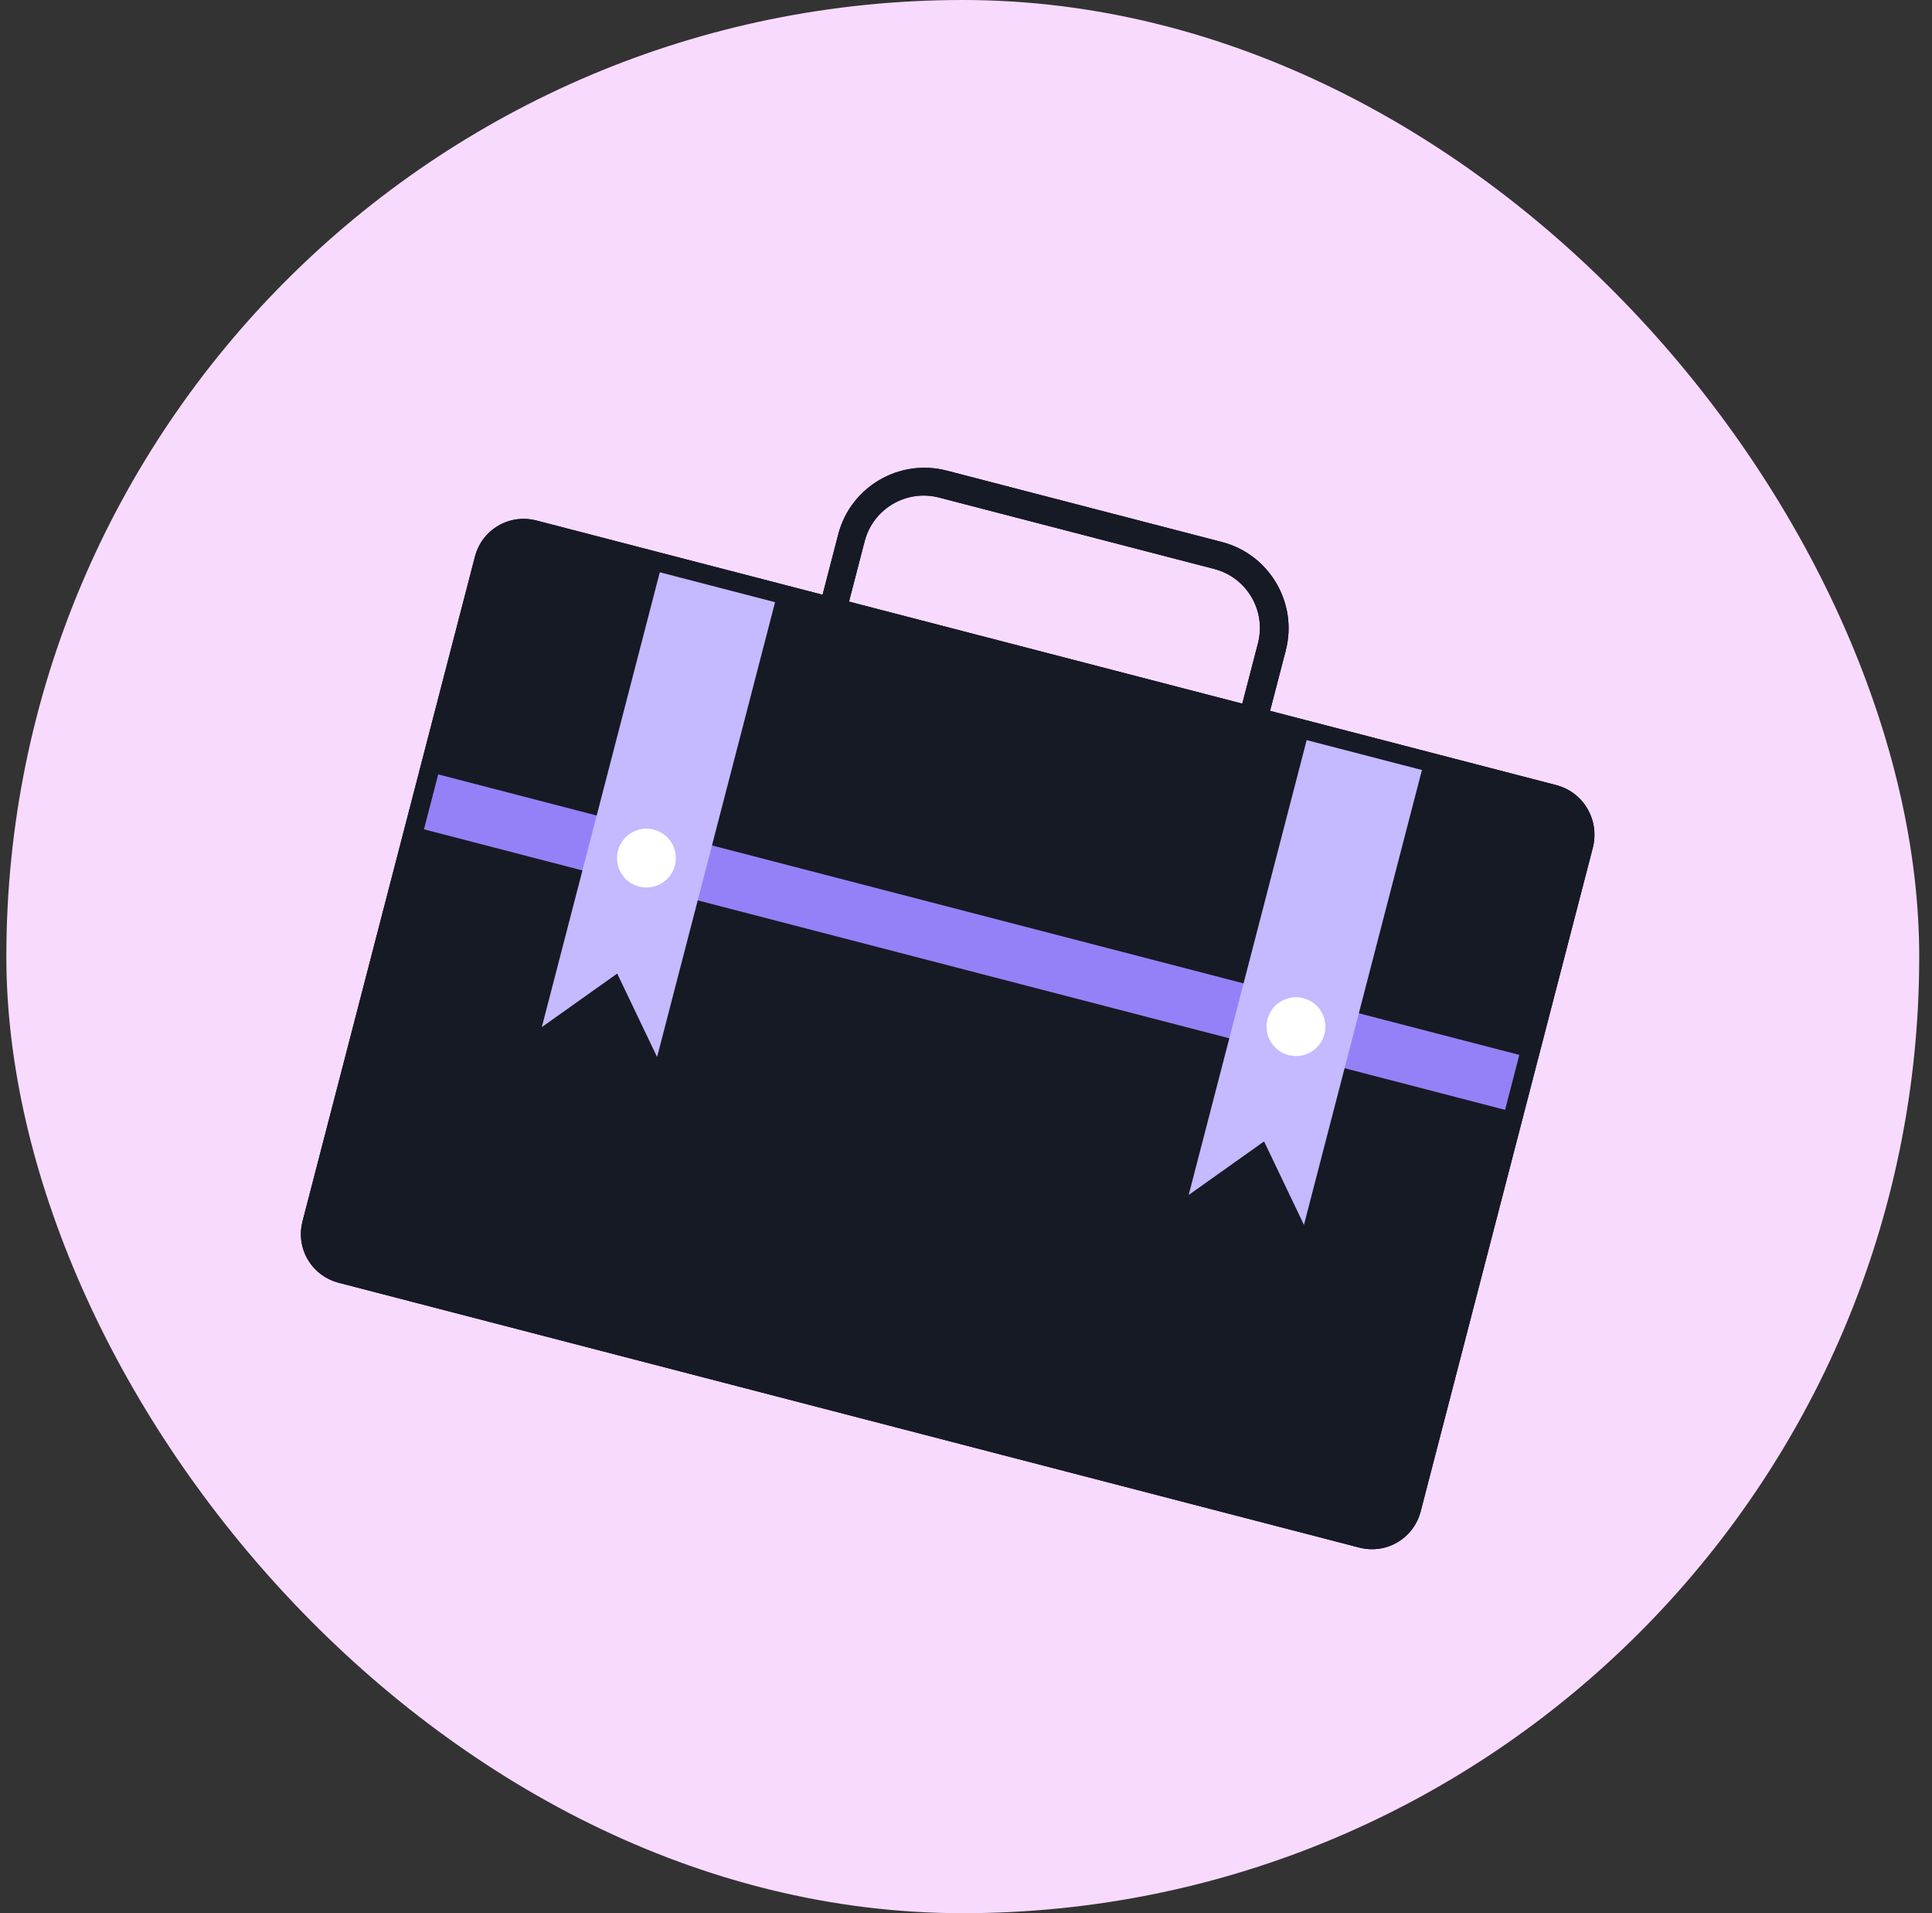 <?xml version="1.0" encoding="UTF-8"?> <svg xmlns="http://www.w3.org/2000/svg" width="101" height="100" viewBox="0 0 101 100" fill="none"><rect x="0" y="0" width="101" height="100" fill="#333333" stroke="none"/><rect x="0.332" width="100" height="100" rx="50" fill="#F9DAFF"></rect><path d="M81.356 41.036L66.397 37.155L67.216 34.001C67.86 31.519 66.363 28.974 63.882 28.331L49.49 24.597C47.008 23.953 44.464 25.449 43.82 27.931L43.002 31.086L28.042 27.205C26.625 26.837 25.196 27.677 24.828 29.095L15.815 63.834C15.447 65.252 16.288 66.681 17.706 67.049L71.055 80.889C72.473 81.257 73.902 80.417 74.269 78.999L83.282 44.26C83.615 42.833 82.775 41.404 81.356 41.036ZM45.203 28.289C45.644 26.588 47.385 25.564 49.087 26.006L63.479 29.739C65.18 30.181 66.204 31.922 65.763 33.623L64.944 36.778L44.384 31.444L45.203 28.289V28.289Z" fill="#161A25"></path><path d="M80.396 55.391L21.941 40.226L21.197 43.097L79.651 58.262L80.396 55.391Z" fill="#9581F7"></path><path d="M40.761 30.542L34.351 55.249L32.266 50.887L28.324 53.686L34.734 28.979L40.761 30.542Z" fill="#C5B9FF"></path><path d="M74.577 39.315L68.167 64.023L66.083 59.661L62.141 62.459L68.551 37.752L74.577 39.315Z" fill="#C5B9FF"></path><path d="M33.408 46.34C34.23 46.554 35.069 46.06 35.283 45.238C35.496 44.416 35.002 43.576 34.18 43.363C33.358 43.15 32.519 43.643 32.305 44.465C32.092 45.288 32.586 46.127 33.408 46.34Z" fill="white"></path><path d="M67.365 55.151C68.187 55.364 69.026 54.871 69.24 54.048C69.453 53.226 68.96 52.387 68.137 52.173C67.315 51.96 66.475 52.454 66.262 53.276C66.049 54.098 66.543 54.938 67.365 55.151Z" fill="white"></path><path d="M49.364 25.081L63.756 28.814C65.97 29.389 67.306 31.661 66.732 33.875L65.788 37.514L81.231 41.52C82.308 41.8 82.98 42.835 82.835 43.928L82.795 44.147L73.786 78.874C73.487 80.024 72.332 80.704 71.181 80.406L17.831 66.565C16.68 66.266 16.001 65.11 16.299 63.96L25.312 29.22C25.611 28.07 26.766 27.39 27.917 27.689L43.36 31.695L44.304 28.057C44.878 25.843 47.15 24.506 49.364 25.081ZM49.212 25.521C47.243 25.011 45.229 26.196 44.719 28.164L43.775 31.803L65.302 37.388L66.246 33.749C66.757 31.781 65.573 29.766 63.604 29.255L49.212 25.521Z" stroke="#161A25"></path></svg> 